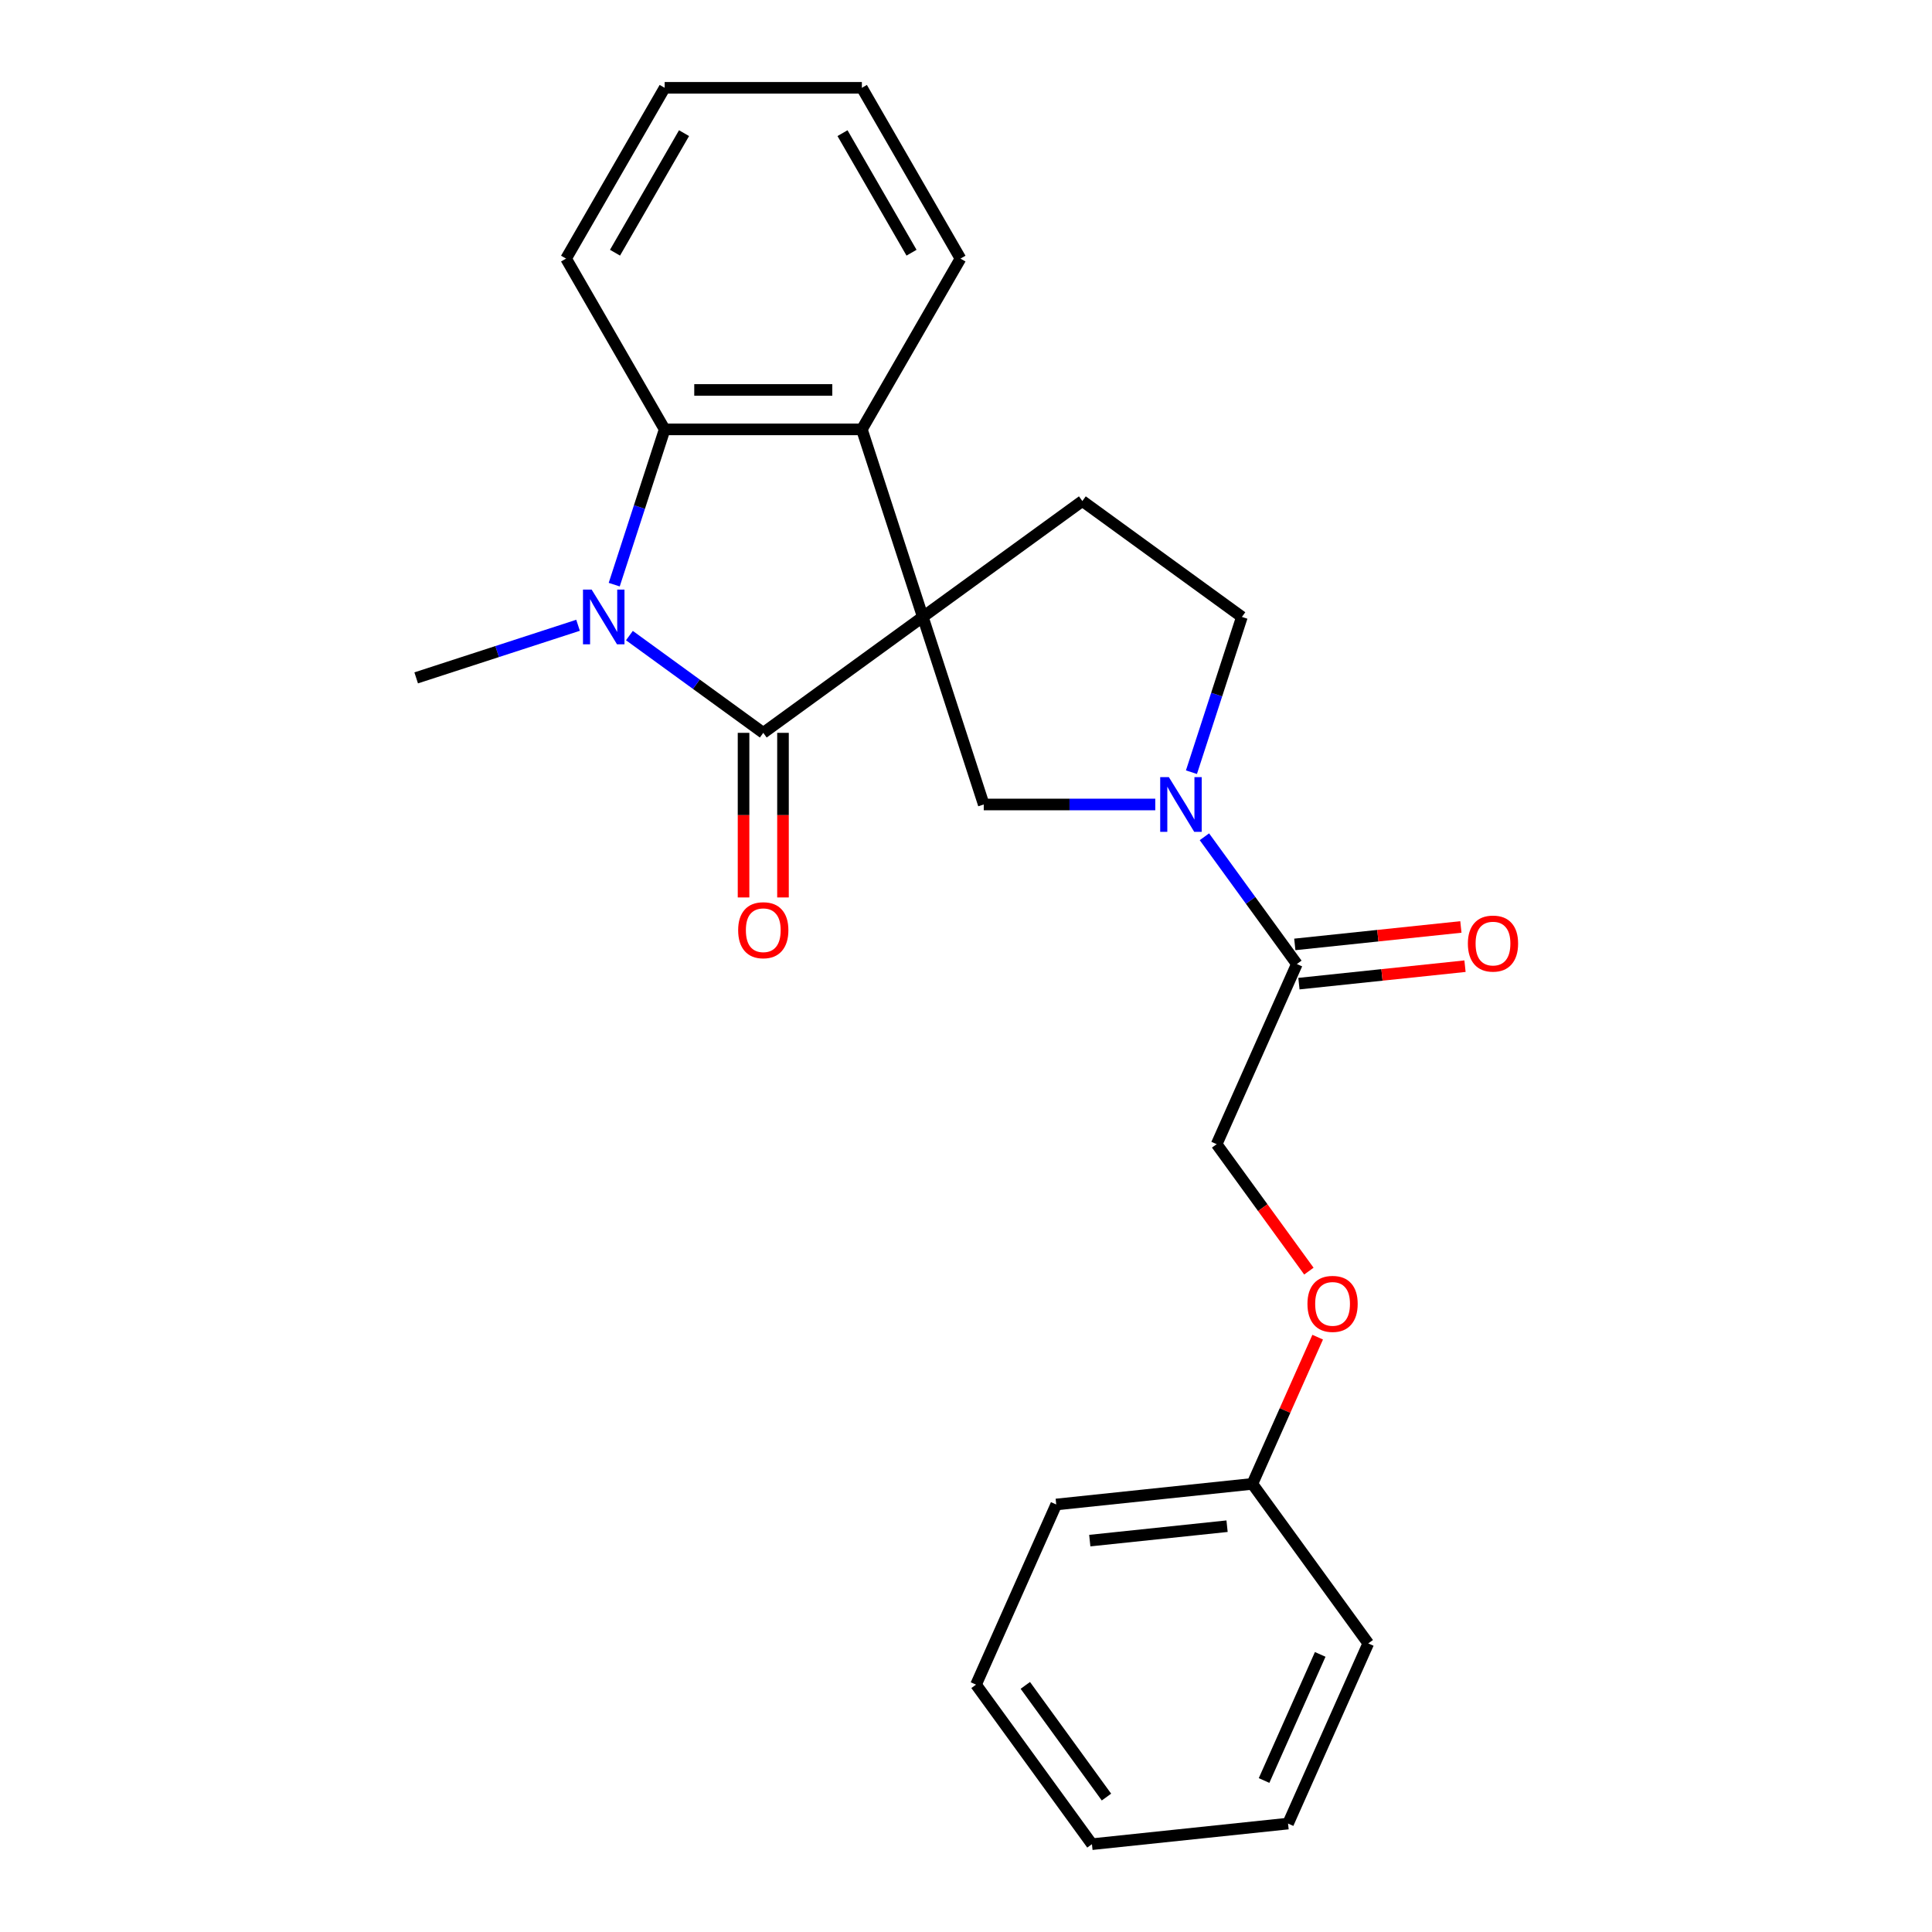 <?xml version='1.0' encoding='iso-8859-1'?>
<svg version='1.1' baseProfile='full'
              xmlns='http://www.w3.org/2000/svg'
                      xmlns:rdkit='http://www.rdkit.org/xml'
                      xmlns:xlink='http://www.w3.org/1999/xlink'
                  xml:space='preserve'
width='1000px' height='1000px' viewBox='0 0 1000 1000'>
<!-- END OF HEADER -->
<rect style='opacity:1.0;fill:#FFFFFF;stroke:none' width='1000' height='1000' x='0' y='0'> </rect>
<path class='bond-0' d='M 477.645,319.324 L 395.068,379.321' style='fill:none;fill-rule:evenodd;stroke:#000000;stroke-width:6px;stroke-linecap:butt;stroke-linejoin:miter;stroke-opacity:1' />
<path class='bond-2' d='M 477.645,319.324 L 446.103,222.248' style='fill:none;fill-rule:evenodd;stroke:#000000;stroke-width:6px;stroke-linecap:butt;stroke-linejoin:miter;stroke-opacity:1' />
<path class='bond-5' d='M 477.645,319.324 L 509.187,416.4' style='fill:none;fill-rule:evenodd;stroke:#000000;stroke-width:6px;stroke-linecap:butt;stroke-linejoin:miter;stroke-opacity:1' />
<path class='bond-7' d='M 477.645,319.324 L 560.223,259.328' style='fill:none;fill-rule:evenodd;stroke:#000000;stroke-width:6px;stroke-linecap:butt;stroke-linejoin:miter;stroke-opacity:1' />
<path class='bond-1' d='M 395.068,379.321 L 360.424,354.151' style='fill:none;fill-rule:evenodd;stroke:#000000;stroke-width:6px;stroke-linecap:butt;stroke-linejoin:miter;stroke-opacity:1' />
<path class='bond-1' d='M 360.424,354.151 L 325.781,328.981' style='fill:none;fill-rule:evenodd;stroke:#0000FF;stroke-width:6px;stroke-linecap:butt;stroke-linejoin:miter;stroke-opacity:1' />
<path class='bond-8' d='M 384.86,379.321 L 384.86,421.921' style='fill:none;fill-rule:evenodd;stroke:#000000;stroke-width:6px;stroke-linecap:butt;stroke-linejoin:miter;stroke-opacity:1' />
<path class='bond-8' d='M 384.86,421.921 L 384.86,464.521' style='fill:none;fill-rule:evenodd;stroke:#FF0000;stroke-width:6px;stroke-linecap:butt;stroke-linejoin:miter;stroke-opacity:1' />
<path class='bond-8' d='M 405.275,379.321 L 405.275,421.921' style='fill:none;fill-rule:evenodd;stroke:#000000;stroke-width:6px;stroke-linecap:butt;stroke-linejoin:miter;stroke-opacity:1' />
<path class='bond-8' d='M 405.275,421.921 L 405.275,464.521' style='fill:none;fill-rule:evenodd;stroke:#FF0000;stroke-width:6px;stroke-linecap:butt;stroke-linejoin:miter;stroke-opacity:1' />
<path class='bond-13' d='M 299.198,323.643 L 257.306,337.255' style='fill:none;fill-rule:evenodd;stroke:#0000FF;stroke-width:6px;stroke-linecap:butt;stroke-linejoin:miter;stroke-opacity:1' />
<path class='bond-13' d='M 257.306,337.255 L 215.414,350.866' style='fill:none;fill-rule:evenodd;stroke:#000000;stroke-width:6px;stroke-linecap:butt;stroke-linejoin:miter;stroke-opacity:1' />
<path class='bond-25' d='M 317.92,302.613 L 330.976,262.43' style='fill:none;fill-rule:evenodd;stroke:#0000FF;stroke-width:6px;stroke-linecap:butt;stroke-linejoin:miter;stroke-opacity:1' />
<path class='bond-25' d='M 330.976,262.43 L 344.032,222.248' style='fill:none;fill-rule:evenodd;stroke:#000000;stroke-width:6px;stroke-linecap:butt;stroke-linejoin:miter;stroke-opacity:1' />
<path class='bond-3' d='M 446.103,222.248 L 344.032,222.248' style='fill:none;fill-rule:evenodd;stroke:#000000;stroke-width:6px;stroke-linecap:butt;stroke-linejoin:miter;stroke-opacity:1' />
<path class='bond-3' d='M 430.793,201.834 L 359.342,201.834' style='fill:none;fill-rule:evenodd;stroke:#000000;stroke-width:6px;stroke-linecap:butt;stroke-linejoin:miter;stroke-opacity:1' />
<path class='bond-15' d='M 446.103,222.248 L 497.139,133.851' style='fill:none;fill-rule:evenodd;stroke:#000000;stroke-width:6px;stroke-linecap:butt;stroke-linejoin:miter;stroke-opacity:1' />
<path class='bond-16' d='M 344.032,222.248 L 292.996,133.851' style='fill:none;fill-rule:evenodd;stroke:#000000;stroke-width:6px;stroke-linecap:butt;stroke-linejoin:miter;stroke-opacity:1' />
<path class='bond-4' d='M 597.967,416.4 L 553.577,416.4' style='fill:none;fill-rule:evenodd;stroke:#0000FF;stroke-width:6px;stroke-linecap:butt;stroke-linejoin:miter;stroke-opacity:1' />
<path class='bond-4' d='M 553.577,416.4 L 509.187,416.4' style='fill:none;fill-rule:evenodd;stroke:#000000;stroke-width:6px;stroke-linecap:butt;stroke-linejoin:miter;stroke-opacity:1' />
<path class='bond-6' d='M 623.401,433.112 L 647.328,466.045' style='fill:none;fill-rule:evenodd;stroke:#0000FF;stroke-width:6px;stroke-linecap:butt;stroke-linejoin:miter;stroke-opacity:1' />
<path class='bond-6' d='M 647.328,466.045 L 671.256,498.978' style='fill:none;fill-rule:evenodd;stroke:#000000;stroke-width:6px;stroke-linecap:butt;stroke-linejoin:miter;stroke-opacity:1' />
<path class='bond-24' d='M 616.689,399.689 L 629.745,359.507' style='fill:none;fill-rule:evenodd;stroke:#0000FF;stroke-width:6px;stroke-linecap:butt;stroke-linejoin:miter;stroke-opacity:1' />
<path class='bond-24' d='M 629.745,359.507 L 642.801,319.324' style='fill:none;fill-rule:evenodd;stroke:#000000;stroke-width:6px;stroke-linecap:butt;stroke-linejoin:miter;stroke-opacity:1' />
<path class='bond-10' d='M 671.256,498.978 L 629.739,592.226' style='fill:none;fill-rule:evenodd;stroke:#000000;stroke-width:6px;stroke-linecap:butt;stroke-linejoin:miter;stroke-opacity:1' />
<path class='bond-11' d='M 672.323,509.13 L 715.303,504.612' style='fill:none;fill-rule:evenodd;stroke:#000000;stroke-width:6px;stroke-linecap:butt;stroke-linejoin:miter;stroke-opacity:1' />
<path class='bond-11' d='M 715.303,504.612 L 758.283,500.095' style='fill:none;fill-rule:evenodd;stroke:#FF0000;stroke-width:6px;stroke-linecap:butt;stroke-linejoin:miter;stroke-opacity:1' />
<path class='bond-11' d='M 670.189,488.827 L 713.169,484.31' style='fill:none;fill-rule:evenodd;stroke:#000000;stroke-width:6px;stroke-linecap:butt;stroke-linejoin:miter;stroke-opacity:1' />
<path class='bond-11' d='M 713.169,484.31 L 756.15,479.792' style='fill:none;fill-rule:evenodd;stroke:#FF0000;stroke-width:6px;stroke-linecap:butt;stroke-linejoin:miter;stroke-opacity:1' />
<path class='bond-9' d='M 560.223,259.328 L 642.801,319.324' style='fill:none;fill-rule:evenodd;stroke:#000000;stroke-width:6px;stroke-linecap:butt;stroke-linejoin:miter;stroke-opacity:1' />
<path class='bond-12' d='M 629.739,592.226 L 653.608,625.079' style='fill:none;fill-rule:evenodd;stroke:#000000;stroke-width:6px;stroke-linecap:butt;stroke-linejoin:miter;stroke-opacity:1' />
<path class='bond-12' d='M 653.608,625.079 L 677.477,657.932' style='fill:none;fill-rule:evenodd;stroke:#FF0000;stroke-width:6px;stroke-linecap:butt;stroke-linejoin:miter;stroke-opacity:1' />
<path class='bond-14' d='M 682.028,692.115 L 665.124,730.083' style='fill:none;fill-rule:evenodd;stroke:#FF0000;stroke-width:6px;stroke-linecap:butt;stroke-linejoin:miter;stroke-opacity:1' />
<path class='bond-14' d='M 665.124,730.083 L 648.219,768.051' style='fill:none;fill-rule:evenodd;stroke:#000000;stroke-width:6px;stroke-linecap:butt;stroke-linejoin:miter;stroke-opacity:1' />
<path class='bond-17' d='M 648.219,768.051 L 546.706,778.72' style='fill:none;fill-rule:evenodd;stroke:#000000;stroke-width:6px;stroke-linecap:butt;stroke-linejoin:miter;stroke-opacity:1' />
<path class='bond-17' d='M 635.126,789.954 L 564.067,797.422' style='fill:none;fill-rule:evenodd;stroke:#000000;stroke-width:6px;stroke-linecap:butt;stroke-linejoin:miter;stroke-opacity:1' />
<path class='bond-18' d='M 648.219,768.051 L 708.216,850.629' style='fill:none;fill-rule:evenodd;stroke:#000000;stroke-width:6px;stroke-linecap:butt;stroke-linejoin:miter;stroke-opacity:1' />
<path class='bond-20' d='M 497.139,133.851 L 446.103,45.455' style='fill:none;fill-rule:evenodd;stroke:#000000;stroke-width:6px;stroke-linecap:butt;stroke-linejoin:miter;stroke-opacity:1' />
<path class='bond-20' d='M 471.805,130.799 L 436.079,68.921' style='fill:none;fill-rule:evenodd;stroke:#000000;stroke-width:6px;stroke-linecap:butt;stroke-linejoin:miter;stroke-opacity:1' />
<path class='bond-19' d='M 292.996,133.851 L 344.032,45.455' style='fill:none;fill-rule:evenodd;stroke:#000000;stroke-width:6px;stroke-linecap:butt;stroke-linejoin:miter;stroke-opacity:1' />
<path class='bond-19' d='M 318.33,130.799 L 354.056,68.921' style='fill:none;fill-rule:evenodd;stroke:#000000;stroke-width:6px;stroke-linecap:butt;stroke-linejoin:miter;stroke-opacity:1' />
<path class='bond-22' d='M 546.706,778.72 L 505.19,871.968' style='fill:none;fill-rule:evenodd;stroke:#000000;stroke-width:6px;stroke-linecap:butt;stroke-linejoin:miter;stroke-opacity:1' />
<path class='bond-21' d='M 708.216,850.629 L 666.699,943.876' style='fill:none;fill-rule:evenodd;stroke:#000000;stroke-width:6px;stroke-linecap:butt;stroke-linejoin:miter;stroke-opacity:1' />
<path class='bond-21' d='M 683.339,856.313 L 654.277,921.586' style='fill:none;fill-rule:evenodd;stroke:#000000;stroke-width:6px;stroke-linecap:butt;stroke-linejoin:miter;stroke-opacity:1' />
<path class='bond-26' d='M 344.032,45.455 L 446.103,45.455' style='fill:none;fill-rule:evenodd;stroke:#000000;stroke-width:6px;stroke-linecap:butt;stroke-linejoin:miter;stroke-opacity:1' />
<path class='bond-23' d='M 666.699,943.876 L 565.186,954.545' style='fill:none;fill-rule:evenodd;stroke:#000000;stroke-width:6px;stroke-linecap:butt;stroke-linejoin:miter;stroke-opacity:1' />
<path class='bond-27' d='M 505.19,871.968 L 565.186,954.545' style='fill:none;fill-rule:evenodd;stroke:#000000;stroke-width:6px;stroke-linecap:butt;stroke-linejoin:miter;stroke-opacity:1' />
<path class='bond-27' d='M 530.705,872.355 L 572.703,930.16' style='fill:none;fill-rule:evenodd;stroke:#000000;stroke-width:6px;stroke-linecap:butt;stroke-linejoin:miter;stroke-opacity:1' />
<path  class='atom-2' d='M 306.23 305.164
L 315.51 320.164
Q 316.43 321.644, 317.91 324.324
Q 319.39 327.004, 319.47 327.164
L 319.47 305.164
L 323.23 305.164
L 323.23 333.484
L 319.35 333.484
L 309.39 317.084
Q 308.23 315.164, 306.99 312.964
Q 305.79 310.764, 305.43 310.084
L 305.43 333.484
L 301.75 333.484
L 301.75 305.164
L 306.23 305.164
' fill='#0000FF'/>
<path  class='atom-5' d='M 604.999 402.24
L 614.279 417.24
Q 615.199 418.72, 616.679 421.4
Q 618.159 424.08, 618.239 424.24
L 618.239 402.24
L 621.999 402.24
L 621.999 430.56
L 618.119 430.56
L 608.159 414.16
Q 606.999 412.24, 605.759 410.04
Q 604.559 407.84, 604.199 407.16
L 604.199 430.56
L 600.519 430.56
L 600.519 402.24
L 604.999 402.24
' fill='#0000FF'/>
<path  class='atom-9' d='M 382.068 481.473
Q 382.068 474.673, 385.428 470.873
Q 388.788 467.073, 395.068 467.073
Q 401.348 467.073, 404.708 470.873
Q 408.068 474.673, 408.068 481.473
Q 408.068 488.353, 404.668 492.273
Q 401.268 496.153, 395.068 496.153
Q 388.828 496.153, 385.428 492.273
Q 382.068 488.393, 382.068 481.473
M 395.068 492.953
Q 399.388 492.953, 401.708 490.073
Q 404.068 487.153, 404.068 481.473
Q 404.068 475.913, 401.708 473.113
Q 399.388 470.273, 395.068 470.273
Q 390.748 470.273, 388.388 473.073
Q 386.068 475.873, 386.068 481.473
Q 386.068 487.193, 388.388 490.073
Q 390.748 492.953, 395.068 492.953
' fill='#FF0000'/>
<path  class='atom-12' d='M 759.768 488.389
Q 759.768 481.589, 763.128 477.789
Q 766.488 473.989, 772.768 473.989
Q 779.048 473.989, 782.408 477.789
Q 785.768 481.589, 785.768 488.389
Q 785.768 495.269, 782.368 499.189
Q 778.968 503.069, 772.768 503.069
Q 766.528 503.069, 763.128 499.189
Q 759.768 495.309, 759.768 488.389
M 772.768 499.869
Q 777.088 499.869, 779.408 496.989
Q 781.768 494.069, 781.768 488.389
Q 781.768 482.829, 779.408 480.029
Q 777.088 477.189, 772.768 477.189
Q 768.448 477.189, 766.088 479.989
Q 763.768 482.789, 763.768 488.389
Q 763.768 494.109, 766.088 496.989
Q 768.448 499.869, 772.768 499.869
' fill='#FF0000'/>
<path  class='atom-13' d='M 676.736 674.884
Q 676.736 668.084, 680.096 664.284
Q 683.456 660.484, 689.736 660.484
Q 696.016 660.484, 699.376 664.284
Q 702.736 668.084, 702.736 674.884
Q 702.736 681.764, 699.336 685.684
Q 695.936 689.564, 689.736 689.564
Q 683.496 689.564, 680.096 685.684
Q 676.736 681.804, 676.736 674.884
M 689.736 686.364
Q 694.056 686.364, 696.376 683.484
Q 698.736 680.564, 698.736 674.884
Q 698.736 669.324, 696.376 666.524
Q 694.056 663.684, 689.736 663.684
Q 685.416 663.684, 683.056 666.484
Q 680.736 669.284, 680.736 674.884
Q 680.736 680.604, 683.056 683.484
Q 685.416 686.364, 689.736 686.364
' fill='#FF0000'/>
</svg>
